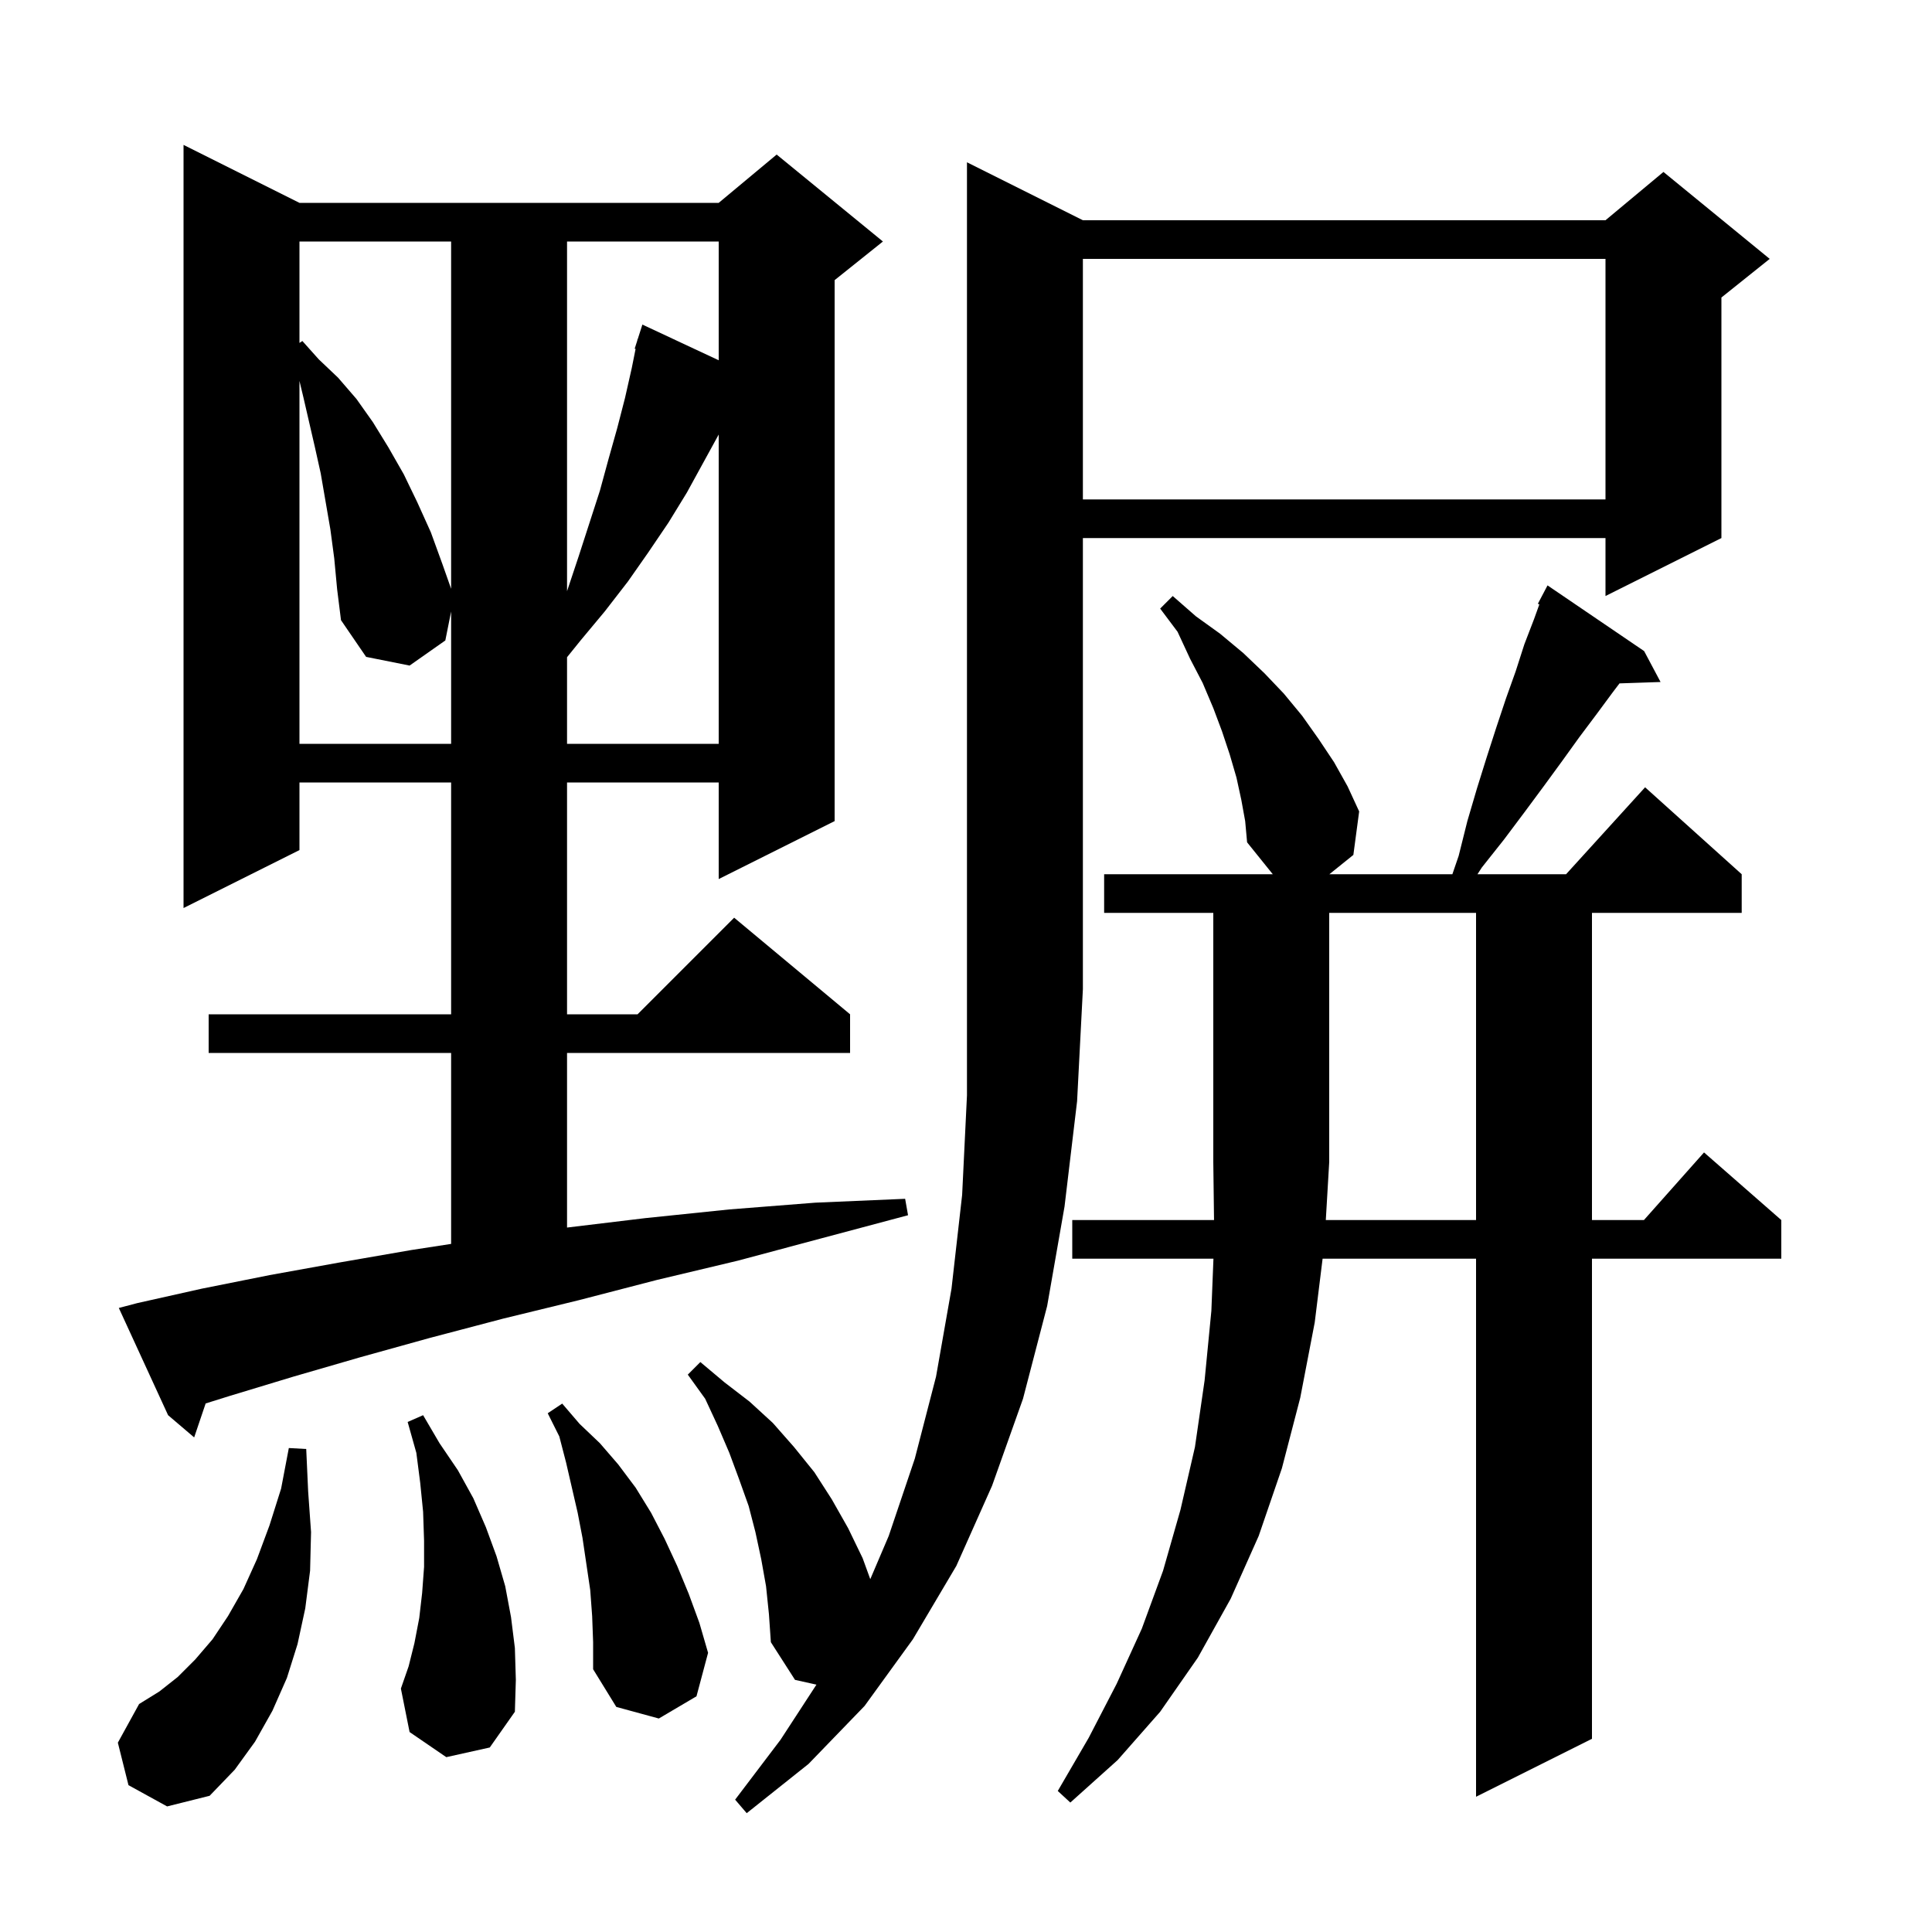 <svg xmlns="http://www.w3.org/2000/svg" xmlns:xlink="http://www.w3.org/1999/xlink" version="1.1" baseProfile="full" viewBox="0 0 200 200" width="200" height="200">
<g fill="black">
<path d="M 79.3 164.2 L 78.8 161.4 L 78.2 158.6 L 77.5 155.9 L 76.5 153.1 L 75.5 150.4 L 74.3 147.6 L 73.0 144.8 L 71.2 142.3 L 72.5 141.0 L 75.0 143.1 L 77.6 145.1 L 80.0 147.3 L 82.2 149.8 L 84.3 152.4 L 86.1 155.2 L 87.8 158.2 L 89.3 161.3 L 90.091 163.475 L 92.0 159.0 L 94.7 151.0 L 96.9 142.5 L 98.5 133.4 L 99.6 123.7 L 100.1 113.4 L 100.1 16.8 L 112.1 22.8 L 166.2 22.8 L 172.2 17.8 L 183.2 26.8 L 178.2 30.8 L 178.2 55.7 L 166.2 61.7 L 166.2 55.7 L 112.1 55.7 L 112.1 102.4 L 111.5 114.0 L 110.2 124.9 L 108.4 135.2 L 105.9 144.8 L 102.7 153.8 L 99.0 162.1 L 94.5 169.7 L 89.5 176.6 L 83.7 182.6 L 77.3 187.7 L 76.1 186.3 L 80.8 180.1 L 84.518 174.393 L 82.3 173.9 L 79.8 170.0 L 79.6 167.1 Z M 152.8 126.3 L 152.8 94.5 L 137.6 94.5 L 137.6 120.3 L 137.247 126.3 Z M 13.3 184.8 L 12.2 180.4 L 14.4 176.4 L 16.5 175.1 L 18.4 173.6 L 20.2 171.8 L 22.0 169.7 L 23.6 167.3 L 25.2 164.5 L 26.6 161.4 L 27.9 157.9 L 29.1 154.1 L 29.9 149.9 L 31.7 150.0 L 31.9 154.4 L 32.2 158.6 L 32.1 162.6 L 31.6 166.5 L 30.8 170.2 L 29.7 173.7 L 28.2 177.1 L 26.4 180.3 L 24.3 183.2 L 21.7 185.9 L 17.3 187.0 Z M 61.3 167.3 L 61.1 164.6 L 60.3 159.2 L 59.8 156.6 L 58.6 151.4 L 57.9 148.7 L 56.7 146.3 L 58.2 145.3 L 60.0 147.4 L 62.1 149.4 L 64.0 151.6 L 65.8 154.0 L 67.4 156.6 L 68.8 159.3 L 70.1 162.1 L 71.3 165.0 L 72.4 168.0 L 73.3 171.1 L 72.1 175.6 L 68.2 177.9 L 63.8 176.7 L 61.4 172.8 L 61.4 170.0 Z M 46.2 181.9 L 42.4 179.3 L 41.5 174.8 L 42.3 172.5 L 42.9 170.1 L 43.4 167.5 L 43.7 164.9 L 43.9 162.2 L 43.9 159.5 L 43.8 156.5 L 43.5 153.5 L 43.1 150.4 L 42.2 147.2 L 43.8 146.5 L 45.5 149.4 L 47.4 152.2 L 49.0 155.1 L 50.3 158.1 L 51.4 161.1 L 52.3 164.2 L 52.9 167.4 L 53.3 170.6 L 53.4 173.9 L 53.3 177.2 L 50.7 180.9 Z M 14.2 134.9 L 20.9 133.4 L 27.9 132.0 L 35.1 130.7 L 42.6 129.4 L 46.7 128.769 L 46.7 109.0 L 21.6 109.0 L 21.6 105.0 L 46.7 105.0 L 46.7 81.0 L 31.0 81.0 L 31.0 88.0 L 19.0 94.0 L 19.0 15.0 L 31.0 21.0 L 74.4 21.0 L 80.4 16.0 L 91.4 25.0 L 86.4 29.0 L 86.4 85.0 L 74.4 91.0 L 74.4 81.0 L 58.7 81.0 L 58.7 105.0 L 66.0 105.0 L 76.0 95.0 L 88.0 105.0 L 88.0 109.0 L 58.7 109.0 L 58.7 127.076 L 66.8 126.1 L 75.5 125.2 L 84.4 124.5 L 93.7 124.1 L 94.0 125.8 L 85.0 128.2 L 76.4 130.5 L 68.0 132.5 L 59.9 134.6 L 52.1 136.5 L 44.5 138.5 L 37.3 140.5 L 30.4 142.5 L 23.8 144.5 L 21.289 145.285 L 20.1 148.8 L 17.4 146.5 L 12.3 135.4 Z M 34.6 57.8 L 34.2 54.8 L 33.2 49.0 L 32.6 46.3 L 31.4 41.1 L 31.0 39.433 L 31.0 77.0 L 46.7 77.0 L 46.7 63.3 L 46.1 66.3 L 42.4 68.9 L 37.9 68.0 L 35.3 64.2 L 34.9 61.0 Z M 71.1 51.0 L 69.2 54.1 L 67.1 57.2 L 65.0 60.2 L 62.6 63.3 L 60.1 66.3 L 58.7 68.036 L 58.7 77.0 L 74.4 77.0 L 74.4 44.982 Z M 58.7 25.0 L 58.7 61.2 L 59.9 57.6 L 62.1 50.8 L 63.0 47.5 L 63.9 44.3 L 64.7 41.2 L 65.4 38.1 L 65.796 36.121 L 65.7 36.1 L 65.967 35.267 L 66.0 35.1 L 66.018 35.106 L 66.5 33.6 L 74.4 37.296 L 74.4 25.0 Z M 31.0 25.0 L 31.0 35.5 L 31.3 35.3 L 33.0 37.2 L 35.0 39.1 L 36.9 41.3 L 38.6 43.7 L 40.2 46.3 L 41.8 49.1 L 43.2 52.0 L 44.6 55.1 L 45.8 58.4 L 46.7 60.95 L 46.7 25.0 Z M 112.1 26.8 L 112.1 51.7 L 166.2 51.7 L 166.2 26.8 Z M 128.5 82.8 L 128.0 80.5 L 127.3 78.1 L 126.5 75.7 L 125.6 73.3 L 124.5 70.7 L 123.2 68.2 L 121.9 65.4 L 120.1 63.0 L 121.4 61.7 L 123.8 63.8 L 126.3 65.6 L 128.7 67.6 L 130.9 69.7 L 132.9 71.8 L 134.8 74.1 L 136.5 76.5 L 138.1 78.9 L 139.5 81.4 L 140.7 84.0 L 140.1 88.5 L 137.617 90.5 L 150.349 90.5 L 151.0 88.6 L 151.9 85.0 L 152.9 81.6 L 153.9 78.4 L 154.9 75.3 L 155.9 72.3 L 156.9 69.5 L 157.8 66.7 L 158.8 64.1 L 159.352 62.568 L 159.2 62.5 L 160.2 60.6 L 170.2 67.4 L 171.9 70.6 L 167.652 70.744 L 167.0 71.6 L 165.3 73.9 L 163.5 76.3 L 161.7 78.8 L 159.8 81.4 L 157.8 84.1 L 155.7 86.9 L 153.4 89.8 L 152.948 90.5 L 162.118 90.5 L 170.3 81.5 L 180.3 90.5 L 180.3 94.5 L 164.8 94.5 L 164.8 126.3 L 170.178 126.3 L 176.4 119.3 L 184.4 126.3 L 184.4 130.3 L 164.8 130.3 L 164.8 180.0 L 152.8 186.0 L 152.8 130.3 L 136.915 130.3 L 136.1 136.9 L 134.6 144.7 L 132.7 152.0 L 130.3 159.0 L 127.4 165.5 L 124.0 171.6 L 120.1 177.2 L 115.7 182.2 L 110.8 186.6 L 109.5 185.4 L 112.7 179.9 L 115.6 174.3 L 118.2 168.6 L 120.4 162.6 L 122.2 156.3 L 123.7 149.8 L 124.7 142.9 L 125.4 135.7 L 125.616 130.3 L 111.0 130.3 L 111.0 126.3 L 125.676 126.3 L 125.6 120.3 L 125.6 94.5 L 114.3 94.5 L 114.3 90.5 L 131.758 90.5 L 129.1 87.2 L 128.9 85.0 Z " />
</g>
</svg>
